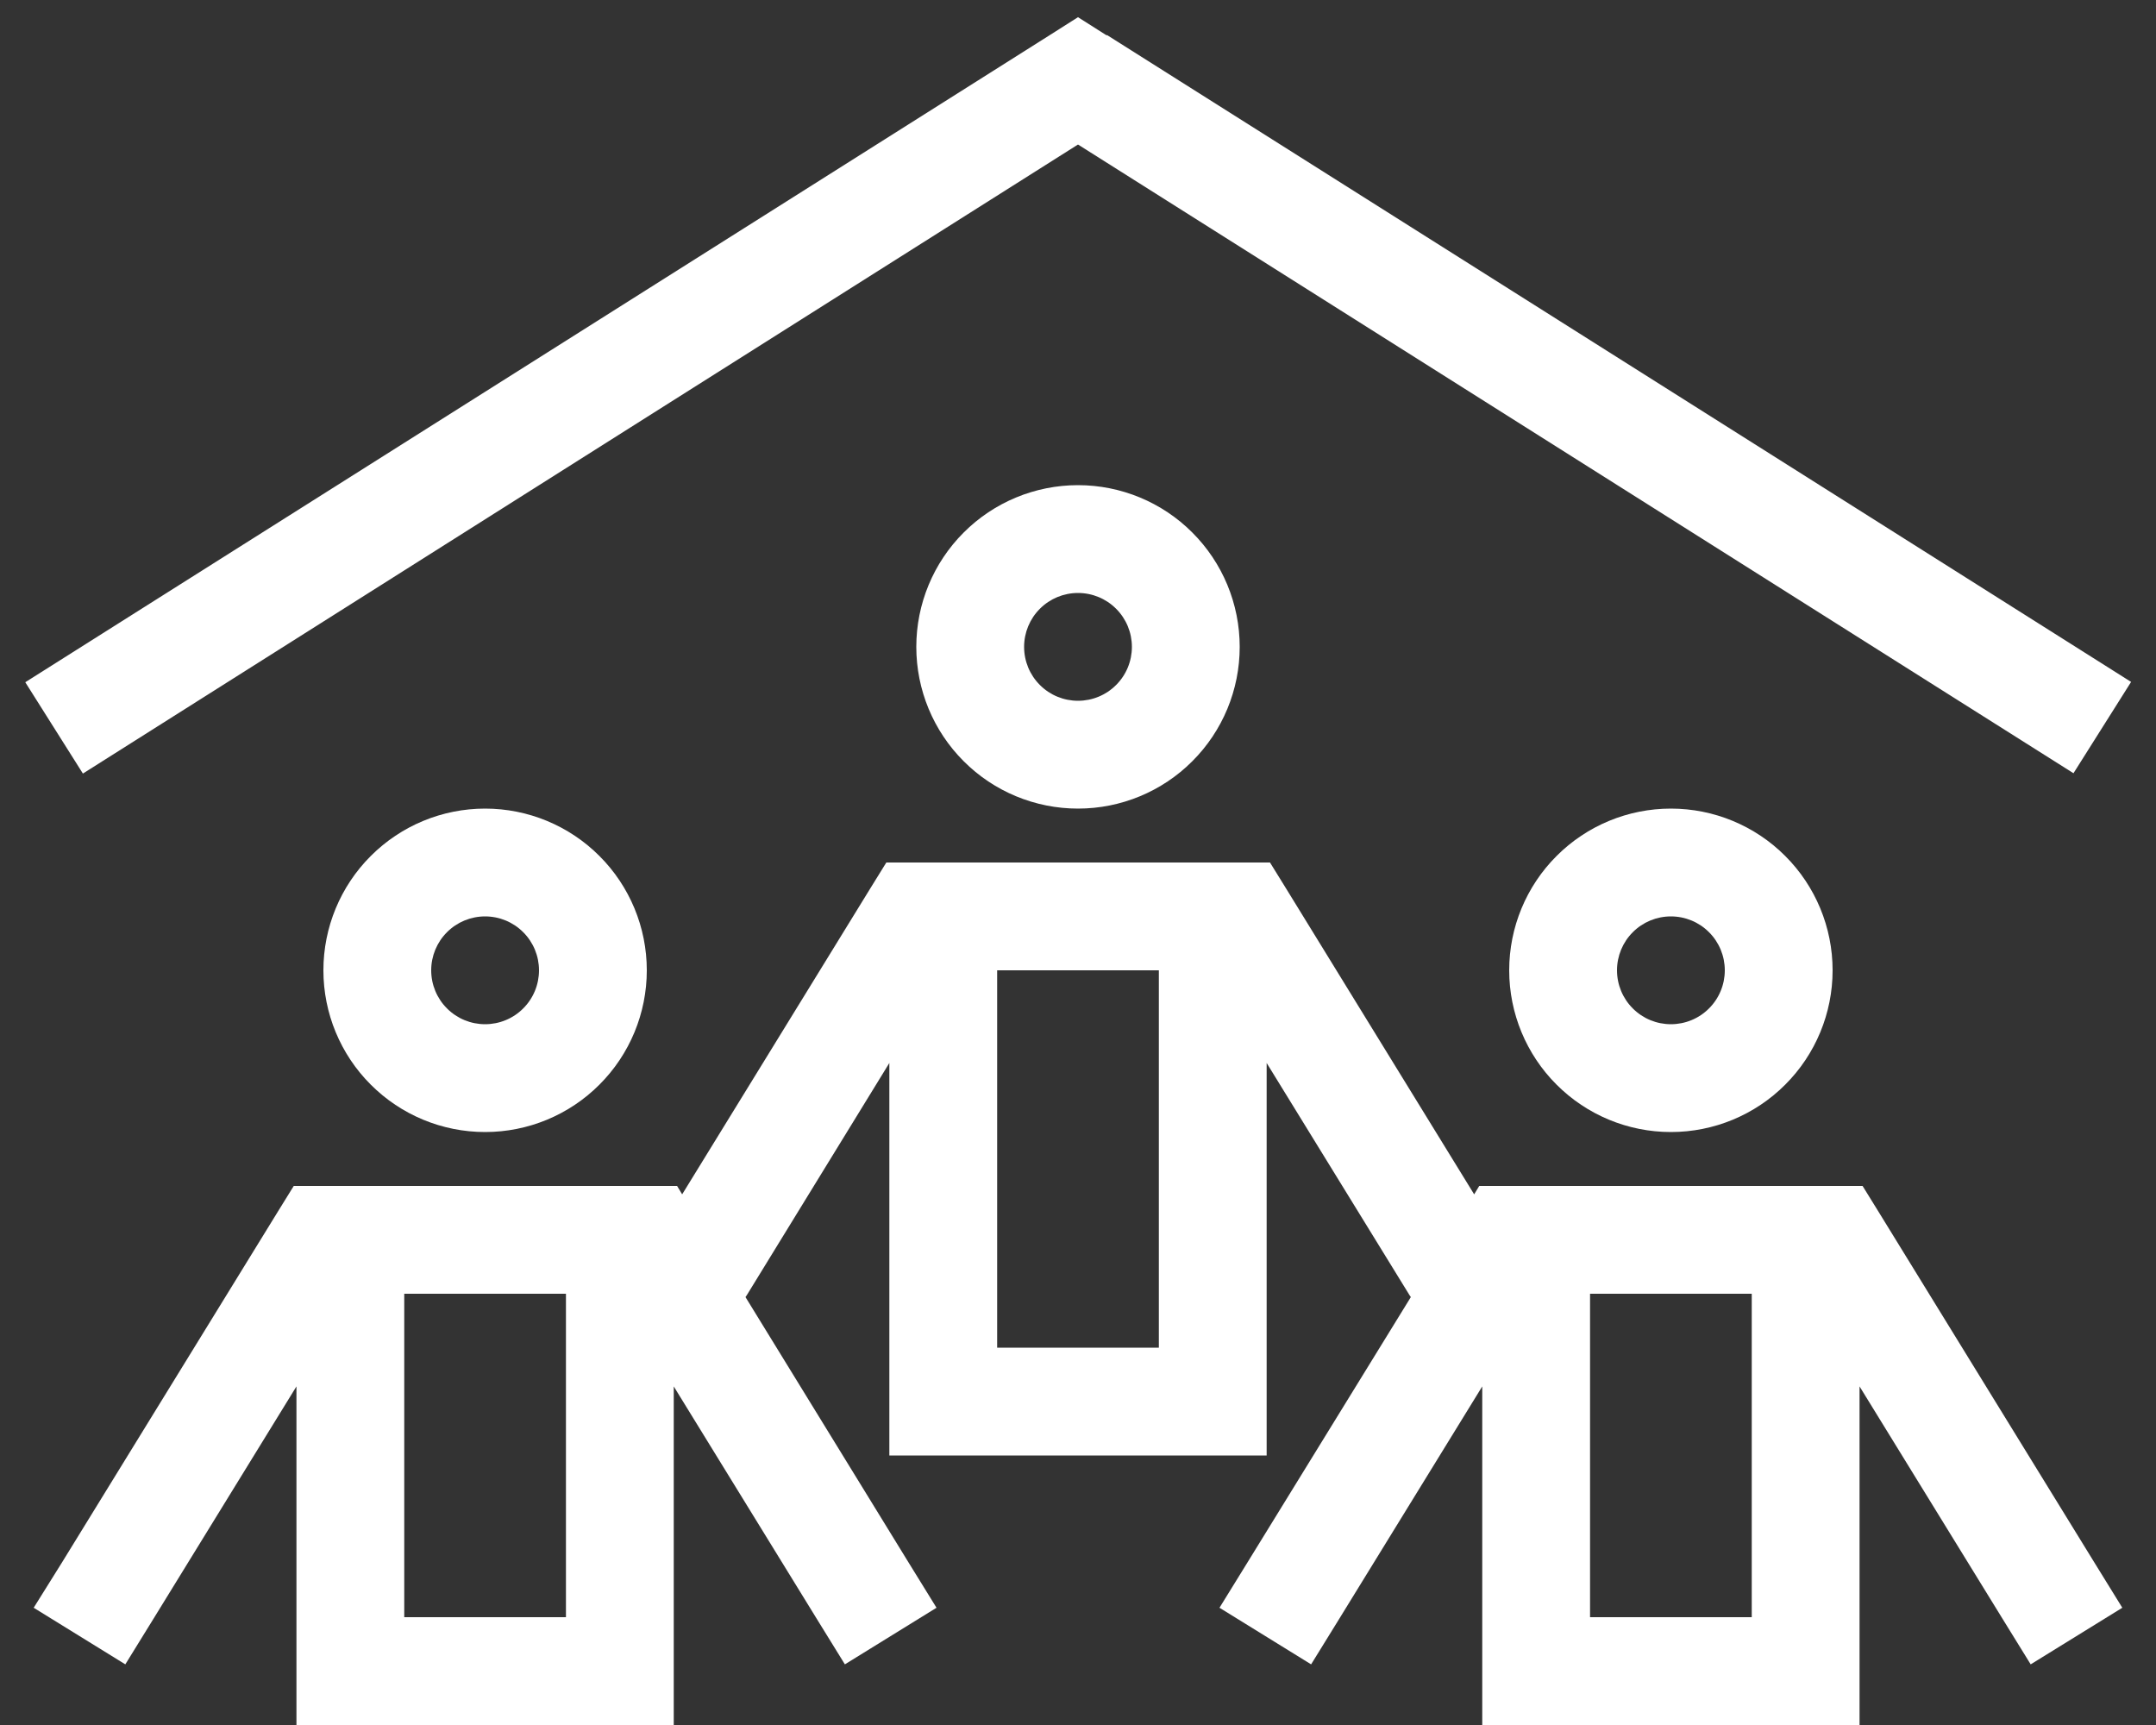 <svg width="40" height="32" viewBox="0 0 40 32" fill="none" xmlns="http://www.w3.org/2000/svg">
<rect x="0" y="0" width="40" height="32" fill="#333333" stroke="none"/>
<g clip-path="url(#clip0_218_1303)">
<path d="M20.531 0.656L20 0.319L19.469 0.656L0.469 12.656L1.538 14.35L20 2.681L38.469 14.344L39.538 12.65L20.538 0.65L20.531 0.656ZM19 12C19 11.735 19.105 11.48 19.293 11.293C19.48 11.105 19.735 11 20 11C20.265 11 20.52 11.105 20.707 11.293C20.895 11.48 21 11.735 21 12C21 12.265 20.895 12.52 20.707 12.707C20.52 12.895 20.265 13 20 13C19.735 13 19.48 12.895 19.293 12.707C19.105 12.52 19 12.265 19 12ZM23 12C23 11.204 22.684 10.441 22.121 9.879C21.559 9.316 20.796 9 20 9C19.204 9 18.441 9.316 17.879 9.879C17.316 10.441 17 11.204 17 12C17 12.796 17.316 13.559 17.879 14.121C18.441 14.684 19.204 15 20 15C20.796 15 21.559 14.684 22.121 14.121C22.684 13.559 23 12.796 23 12ZM17 16H16.444L16.15 16.475L12.656 22.156L12.562 22H12.006H6.006H5.45L5.156 22.475L1.156 28.975L0.625 29.825L2.325 30.875L2.85 30.025L5.5 25.719V31V32H6.5H11.5H12.5V31V25.719L15.15 30.025L15.675 30.875L17.375 29.825L16.85 28.975L13.831 24.062L13.856 24.025L16.5 19.719V26V27H17.5H22.5H23.5V26V19.719L26.15 24.025L26.175 24.062L23.15 28.975L22.625 29.825L24.325 30.875L24.85 30.025L27.5 25.719V31V32H28.5H33.5H34.5V31V25.719L37.15 30.025L37.675 30.875L39.375 29.825L38.85 28.975L34.85 22.475L34.556 22H34H28H27.444L27.35 22.156L23.856 16.475L23.562 16H23.006H17.006H17ZM18.5 25V18H21.5V25H18.5ZM9 17C9.265 17 9.52 17.105 9.707 17.293C9.895 17.48 10 17.735 10 18C10 18.265 9.895 18.52 9.707 18.707C9.52 18.895 9.265 19 9 19C8.735 19 8.48 18.895 8.293 18.707C8.105 18.52 8 18.265 8 18C8 17.735 8.105 17.48 8.293 17.293C8.48 17.105 8.735 17 9 17ZM9 21C9.796 21 10.559 20.684 11.121 20.121C11.684 19.559 12 18.796 12 18C12 17.204 11.684 16.441 11.121 15.879C10.559 15.316 9.796 15 9 15C8.204 15 7.441 15.316 6.879 15.879C6.316 16.441 6 17.204 6 18C6 18.796 6.316 19.559 6.879 20.121C7.441 20.684 8.204 21 9 21ZM7.5 24H10.5V30H7.5V24ZM30 18C30 17.735 30.105 17.48 30.293 17.293C30.48 17.105 30.735 17 31 17C31.265 17 31.52 17.105 31.707 17.293C31.895 17.48 32 17.735 32 18C32 18.265 31.895 18.52 31.707 18.707C31.52 18.895 31.265 19 31 19C30.735 19 30.48 18.895 30.293 18.707C30.105 18.52 30 18.265 30 18ZM34 18C34 17.204 33.684 16.441 33.121 15.879C32.559 15.316 31.796 15 31 15C30.204 15 29.441 15.316 28.879 15.879C28.316 16.441 28 17.204 28 18C28 18.796 28.316 19.559 28.879 20.121C29.441 20.684 30.204 21 31 21C31.796 21 32.559 20.684 33.121 20.121C33.684 19.559 34 18.796 34 18ZM29.5 30V24H32.5V30H29.5Z" fill="white"/>
</g>
<defs>
<clipPath id="clip0_218_1303">
<rect width="40" height="32" fill="white"/>
</clipPath>
</defs>
</svg>
